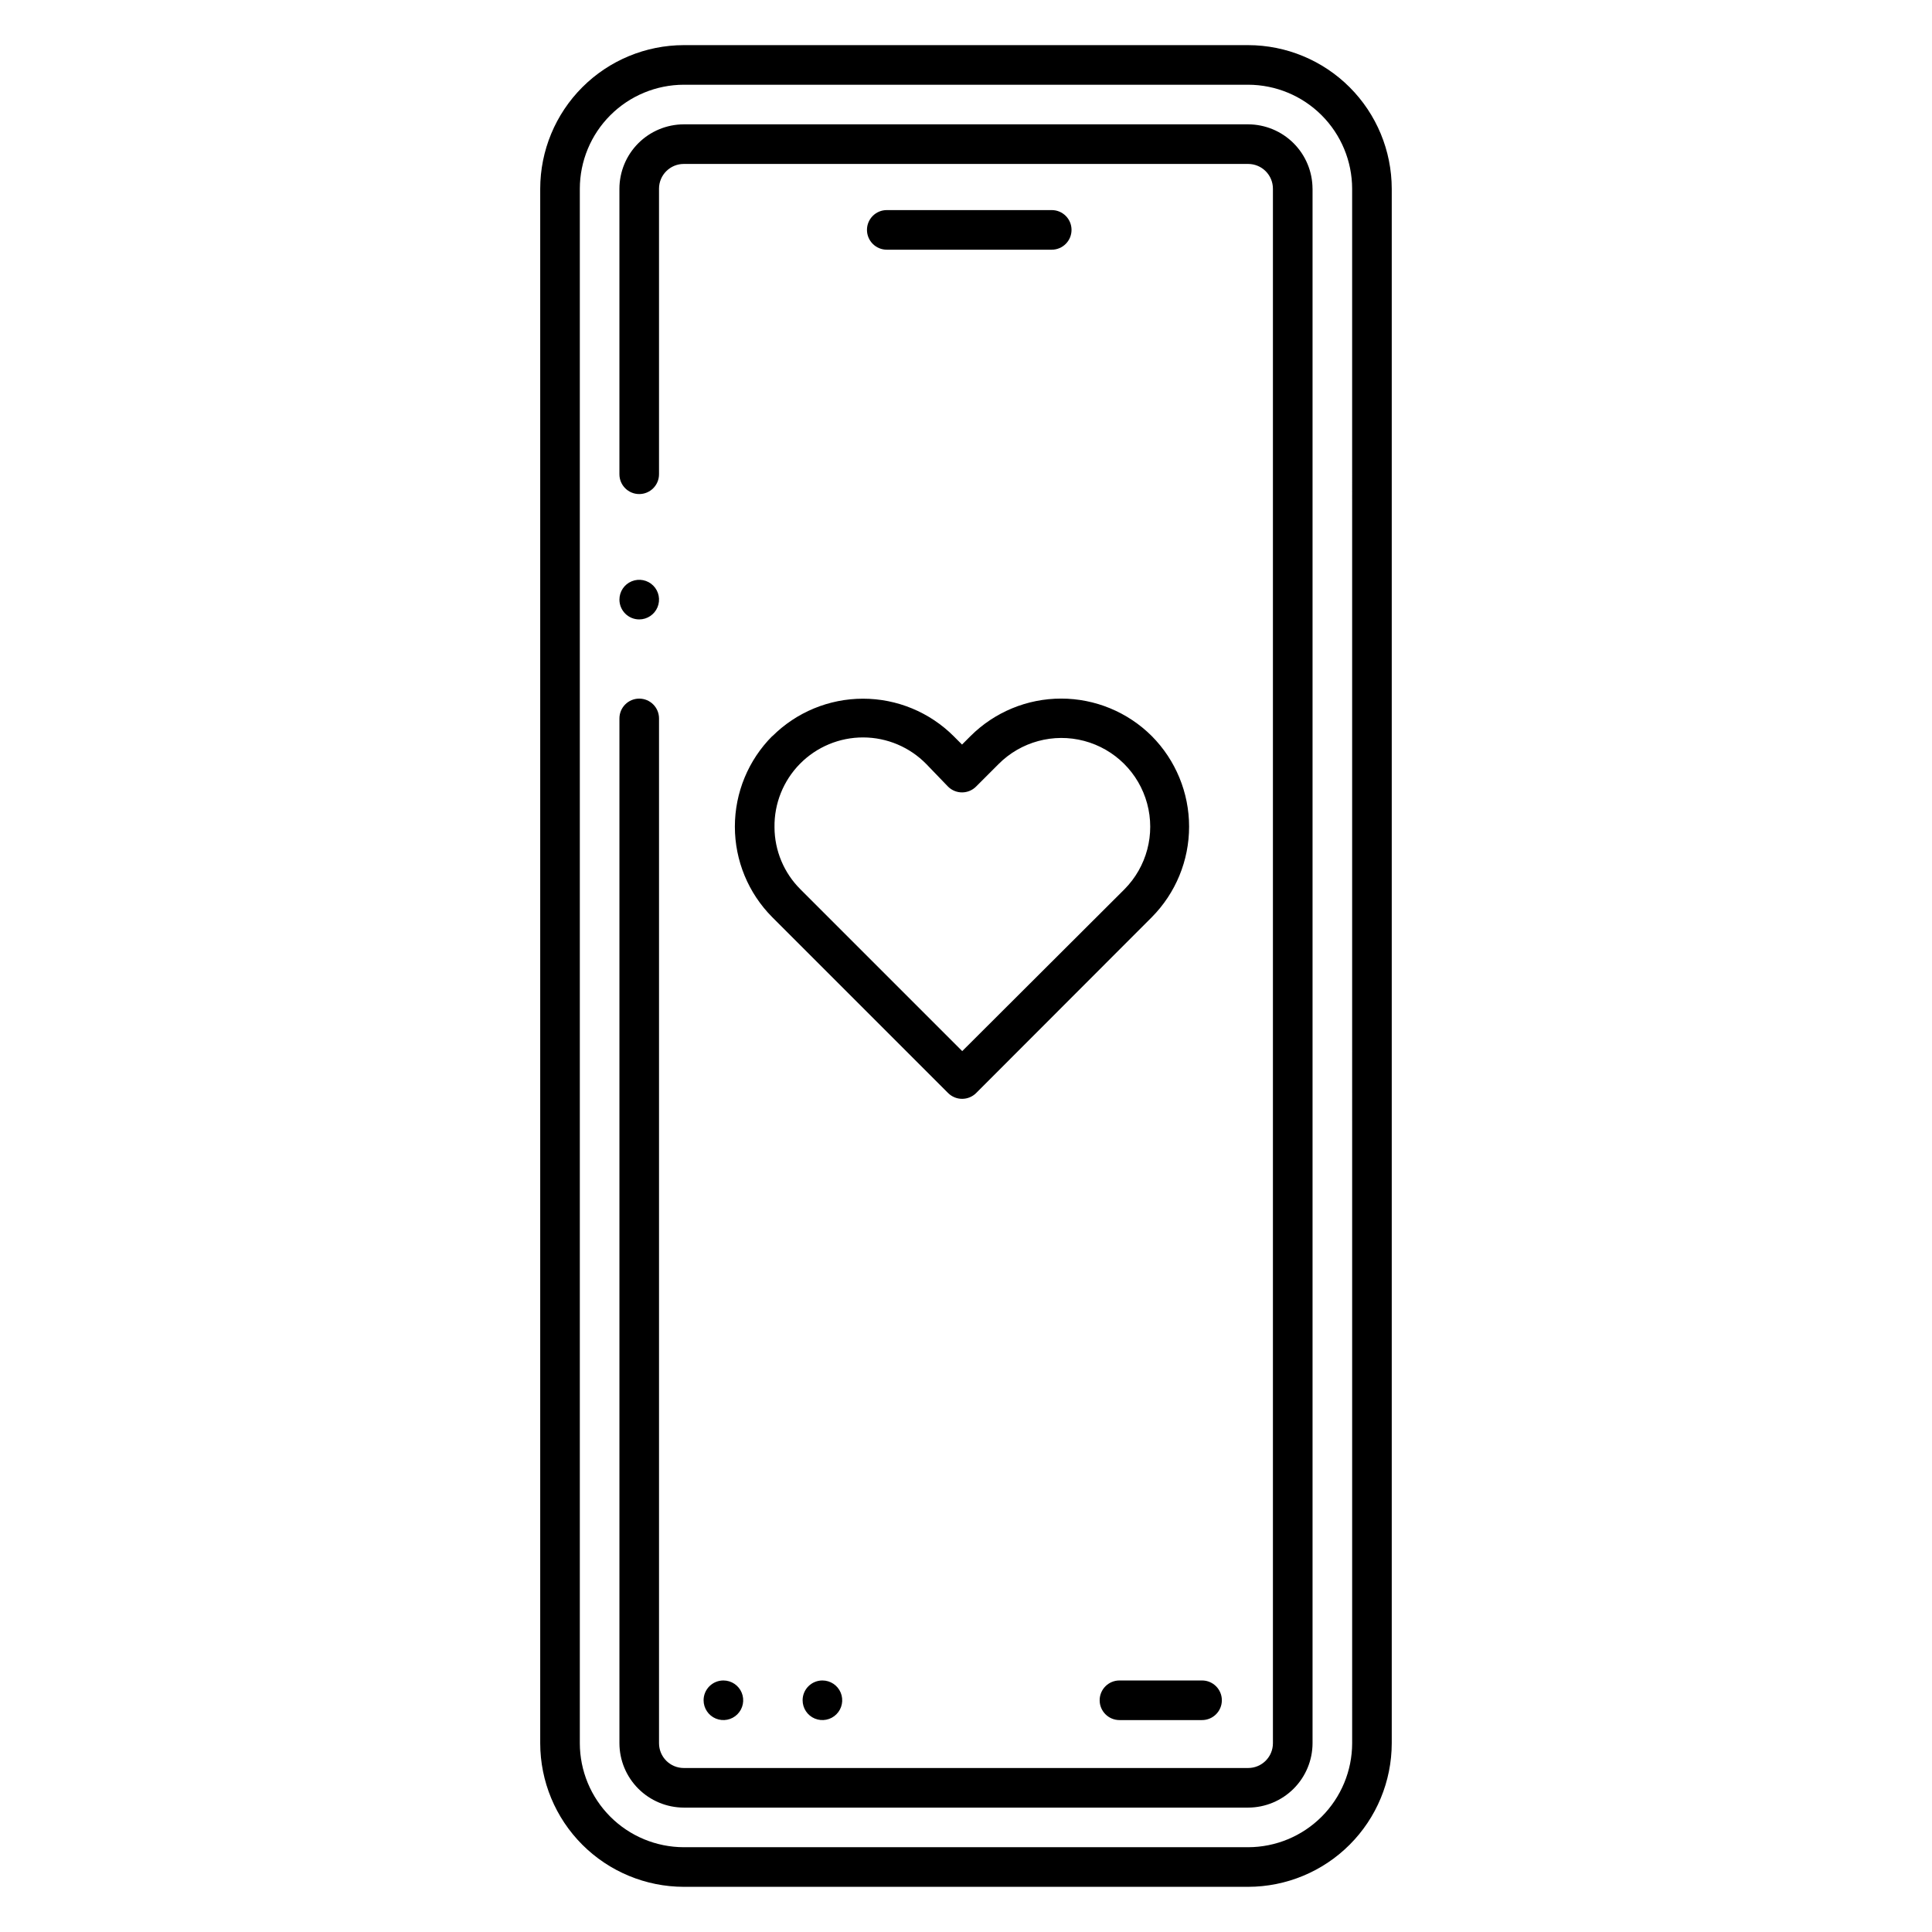 <?xml version="1.0" encoding="UTF-8"?>
<!-- Uploaded to: SVG Repo, www.svgrepo.com, Generator: SVG Repo Mixer Tools -->
<svg fill="#000000" width="800px" height="800px" version="1.1" viewBox="144 144 512 512" xmlns="http://www.w3.org/2000/svg">
 <path d="m474.78 155.96h-149.57c-10.086 0.016-19.758 4.027-26.891 11.16-7.133 7.133-11.145 16.801-11.156 26.891v411.97c0.012 10.086 4.023 19.754 11.156 26.887 7.133 7.133 16.805 11.145 26.891 11.16h149.57-0.004c10.09-0.016 19.758-4.027 26.891-11.16 7.133-7.133 11.145-16.801 11.16-26.887v-411.97c-0.016-10.09-4.027-19.758-11.16-26.891s-16.801-11.145-26.891-11.16zm27.555 450.02c-0.016 7.301-2.922 14.301-8.086 19.465-5.164 5.164-12.164 8.07-19.469 8.086h-149.57c-7.305-0.016-14.305-2.922-19.469-8.086-5.164-5.164-8.07-12.164-8.082-19.465v-411.97c0.012-7.305 2.918-14.305 8.082-19.469 5.164-5.164 12.164-8.07 19.469-8.086h149.57-0.004c7.305 0.016 14.305 2.922 19.469 8.086s8.07 12.164 8.086 19.469zm-10.496-411.97v411.97c-0.016 4.519-1.816 8.848-5.012 12.043-3.195 3.195-7.527 4.996-12.047 5.012h-149.57c-4.519-0.016-8.852-1.816-12.047-5.012-3.195-3.195-4.996-7.523-5.008-12.043v-271.59c0-2.898 2.348-5.25 5.246-5.25s5.246 2.352 5.246 5.25v271.59c0 1.738 0.691 3.406 1.922 4.637 1.23 1.23 2.898 1.922 4.641 1.922h149.57-0.004c1.742 0 3.41-0.691 4.641-1.922 1.23-1.23 1.922-2.898 1.922-4.637v-411.97c0-1.742-0.691-3.41-1.922-4.641s-2.898-1.922-4.641-1.922h-149.57c-3.625 0-6.562 2.938-6.562 6.562v75.676c0 2.898-2.348 5.246-5.246 5.246s-5.246-2.348-5.246-5.246v-75.676c0.012-4.519 1.812-8.852 5.008-12.047 3.195-3.195 7.527-4.996 12.047-5.012h149.57-0.004c4.519 0.016 8.852 1.816 12.047 5.012s4.996 7.527 5.012 12.047zm-143.17 145.05c-6.356 6.375-9.922 15.008-9.922 24.008s3.566 17.637 9.922 24.012l46.602 46.602c0.992 0.98 2.332 1.531 3.727 1.52 1.379-0.004 2.699-0.551 3.676-1.52l46.551-46.602c6.34-6.383 9.898-15.016 9.898-24.012s-3.559-17.629-9.898-24.008c-6.375-6.356-15.012-9.926-24.012-9.926s-17.633 3.57-24.008 9.926l-2.258 2.258-2.203-2.203v-0.004c-6.379-6.371-15.023-9.949-24.039-9.949-9.012 0-17.656 3.578-24.035 9.949zm46.551 13.383c0.984 0.992 2.328 1.551 3.727 1.551 1.398 0 2.742-0.559 3.727-1.551l5.93-5.93v-0.004c5.926-5.961 14.582-8.309 22.707-6.16 8.125 2.152 14.488 8.473 16.688 16.586 2.203 8.109-0.094 16.781-6.016 22.742l-42.984 42.879-42.875-42.875v-0.004c-4.375-4.348-6.848-10.254-6.875-16.426-0.098-6.297 2.34-12.367 6.766-16.852 4.426-4.481 10.469-6.992 16.766-6.973 6.301 0.023 12.324 2.574 16.723 7.082zm-16.215-142.27c-2.898 0-5.25-2.352-5.25-5.25 0-2.898 2.352-5.246 5.25-5.246h43.715c2.898 0 5.246 2.348 5.246 5.246 0 2.898-2.348 5.25-5.246 5.25zm-43.297 379.17c2.121 0 4.035 1.277 4.848 3.238 0.812 1.961 0.363 4.219-1.137 5.719-1.5 1.504-3.758 1.949-5.719 1.141-1.961-0.812-3.242-2.727-3.242-4.852 0-2.898 2.352-5.246 5.25-5.246zm26.238 0c2.125 0 4.039 1.277 4.852 3.238 0.809 1.961 0.363 4.219-1.141 5.719-1.5 1.504-3.758 1.949-5.719 1.141-1.961-0.812-3.238-2.727-3.238-4.852 0-2.898 2.348-5.246 5.246-5.246zm78.719 0h21.887c2.898 0 5.25 2.348 5.25 5.246s-2.352 5.25-5.25 5.25h-21.883c-2.898 0-5.25-2.352-5.25-5.25s2.352-5.246 5.25-5.246zm-132.51-286.44c0-2.121 1.277-4.035 3.238-4.848 1.961-0.812 4.219-0.363 5.719 1.137s1.949 3.758 1.137 5.719c-0.812 1.961-2.727 3.242-4.848 3.242-2.898 0-5.246-2.352-5.246-5.25z"/>
</svg>